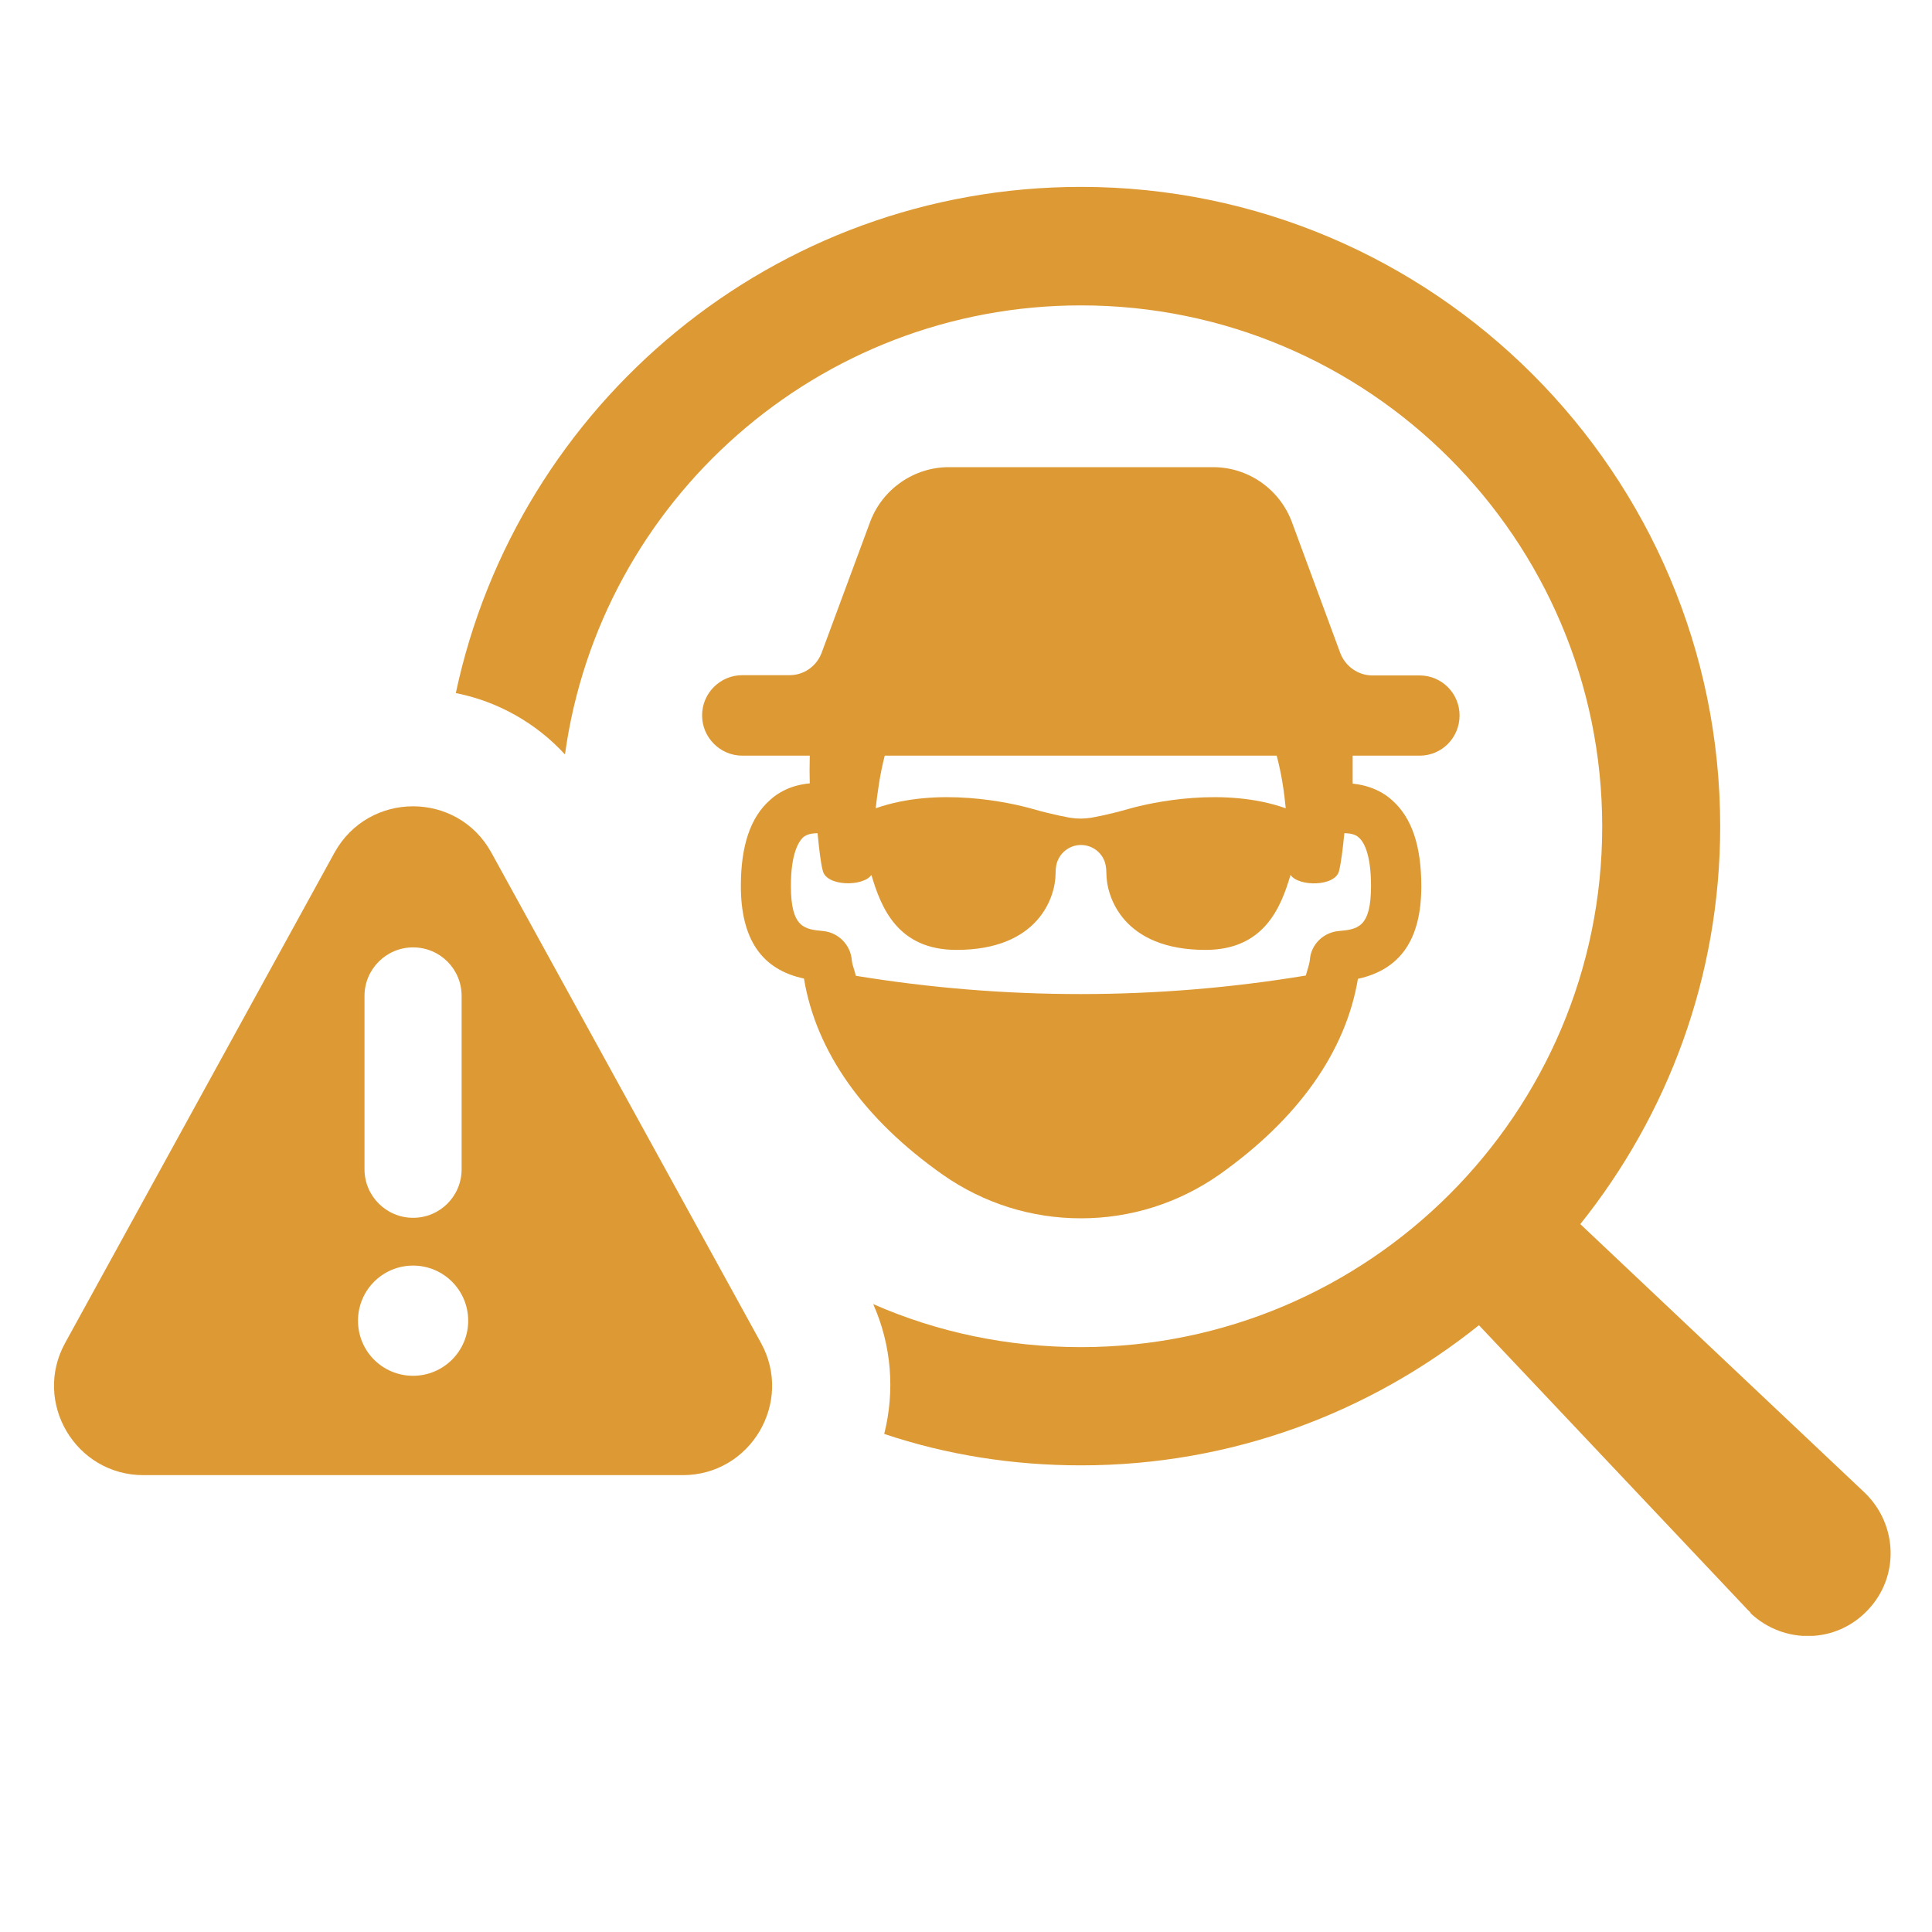 <svg xmlns="http://www.w3.org/2000/svg" xmlns:xlink="http://www.w3.org/1999/xlink" width="40" zoomAndPan="magnify" viewBox="0 0 30 30" height="40" preserveAspectRatio="xMidYMid meet" version="1.0"><defs><clipPath id="d77c2ff280"><path d="M 7 2.902 L 29.516 2.902 L 29.516 25.402 L 7 25.402 Z M 7 2.902 " clip-rule="nonzero"/></clipPath><clipPath id="919cf87d97"><path d="M 0.484 12 L 12 12 L 12 23 L 0.484 23 Z M 0.484 12 " clip-rule="nonzero"/></clipPath></defs><g clip-path="url(#d77c2ff280)"><path fill="#dd9a34" d="M 28.957 23.18 L 24.539 19.008 C 25.895 17.312 26.711 15.172 26.711 12.832 C 26.711 7.359 22.258 2.902 16.785 2.902 C 12.016 2.902 8.031 6.277 7.078 10.762 C 7.73 10.891 8.324 11.227 8.773 11.715 C 9.316 7.773 12.707 4.742 16.785 4.742 C 21.25 4.742 24.879 8.371 24.879 12.836 C 24.879 17.289 21.25 20.918 16.785 20.918 C 15.637 20.918 14.547 20.684 13.559 20.25 C 13.844 20.891 13.898 21.598 13.73 22.266 C 14.695 22.59 15.723 22.754 16.785 22.754 C 19.125 22.754 21.266 21.938 22.965 20.578 L 27.141 25 C 27.16 25.016 27.18 25.035 27.188 25.055 C 27.711 25.539 28.516 25.52 29.004 25 C 29.496 24.484 29.469 23.676 28.957 23.18 Z M 28.957 23.18 " fill-opacity="1" fill-rule="nonzero"/></g><g clip-path="url(#919cf87d97)"><path fill="#dd9a34" d="M 7.629 13.238 C 7.102 12.281 5.727 12.281 5.195 13.238 L 1.012 20.852 C 0.504 21.773 1.172 22.906 2.227 22.906 L 10.602 22.906 C 11.656 22.906 12.324 21.773 11.816 20.852 Z M 5.66 15.465 C 5.66 15.047 6 14.711 6.414 14.711 C 6.832 14.711 7.168 15.047 7.168 15.465 L 7.168 18.156 C 7.168 18.574 6.832 18.91 6.414 18.91 C 6 18.91 5.66 18.574 5.66 18.156 Z M 6.414 21.363 C 5.938 21.363 5.559 20.98 5.559 20.508 C 5.559 20.035 5.941 19.652 6.414 19.652 C 6.887 19.652 7.27 20.035 7.27 20.508 C 7.27 20.98 6.887 21.363 6.414 21.363 Z M 6.414 21.363 " fill-opacity="1" fill-rule="nonzero"/></g><path fill="#dd9a34" d="M 14.641 18.242 C 15.273 18.684 16.012 18.918 16.785 18.918 C 17.555 18.918 18.297 18.684 18.93 18.242 C 20.152 17.379 20.895 16.336 21.086 15.199 C 21.746 15.055 22.07 14.586 22.07 13.762 C 22.07 13.133 21.922 12.699 21.621 12.43 C 21.5 12.316 21.297 12.199 21.004 12.168 C 21.004 12.059 21.004 11.902 21.004 11.734 L 22.043 11.734 C 22.387 11.734 22.664 11.457 22.664 11.109 C 22.664 10.766 22.387 10.488 22.043 10.488 L 21.309 10.488 C 21.09 10.488 20.891 10.348 20.812 10.141 L 20.059 8.102 C 19.867 7.594 19.383 7.254 18.836 7.254 L 14.734 7.254 C 14.191 7.254 13.703 7.594 13.512 8.102 L 12.758 10.137 C 12.68 10.344 12.484 10.484 12.262 10.484 L 11.527 10.484 C 11.184 10.484 10.902 10.762 10.902 11.109 C 10.902 11.453 11.184 11.734 11.527 11.734 L 12.574 11.734 C 12.57 11.902 12.57 12.059 12.574 12.164 C 12.277 12.191 12.074 12.312 11.953 12.426 C 11.652 12.695 11.504 13.133 11.504 13.758 C 11.504 14.578 11.824 15.055 12.484 15.195 C 12.672 16.332 13.414 17.379 14.641 18.242 Z M 13.738 11.734 L 19.824 11.734 C 19.902 12.023 19.941 12.305 19.965 12.551 C 19.004 12.211 17.875 12.461 17.531 12.559 C 17.18 12.66 16.934 12.699 16.934 12.699 C 16.828 12.715 16.727 12.715 16.625 12.699 C 16.625 12.699 16.379 12.66 16.027 12.559 C 15.684 12.461 14.559 12.211 13.598 12.551 C 13.625 12.305 13.664 12.023 13.738 11.734 Z M 13.227 14.91 C 13.207 14.668 13.016 14.48 12.781 14.457 C 12.492 14.43 12.281 14.406 12.281 13.758 C 12.281 13.25 12.402 13.07 12.469 13.004 C 12.492 12.984 12.551 12.938 12.695 12.938 C 12.719 13.176 12.742 13.398 12.777 13.523 C 12.836 13.766 13.406 13.77 13.531 13.586 C 13.68 14.09 13.938 14.75 14.852 14.75 C 16.129 14.75 16.391 13.926 16.391 13.562 C 16.391 13.512 16.395 13.473 16.402 13.434 C 16.441 13.25 16.602 13.121 16.785 13.121 C 16.969 13.121 17.133 13.25 17.168 13.434 C 17.176 13.473 17.18 13.512 17.18 13.562 C 17.18 13.926 17.441 14.75 18.719 14.75 C 19.629 14.75 19.891 14.09 20.039 13.586 C 20.164 13.77 20.734 13.77 20.793 13.523 C 20.824 13.398 20.852 13.176 20.875 12.938 C 21.02 12.938 21.078 12.984 21.098 13.004 C 21.172 13.066 21.289 13.25 21.289 13.758 C 21.289 14.406 21.078 14.43 20.789 14.457 C 20.551 14.477 20.359 14.664 20.34 14.898 C 20.332 14.984 20.297 15.066 20.277 15.148 C 17.965 15.531 15.605 15.531 13.289 15.152 C 13.273 15.07 13.234 14.992 13.227 14.91 Z M 13.227 14.91 " fill-opacity="1" fill-rule="nonzero"/></svg>